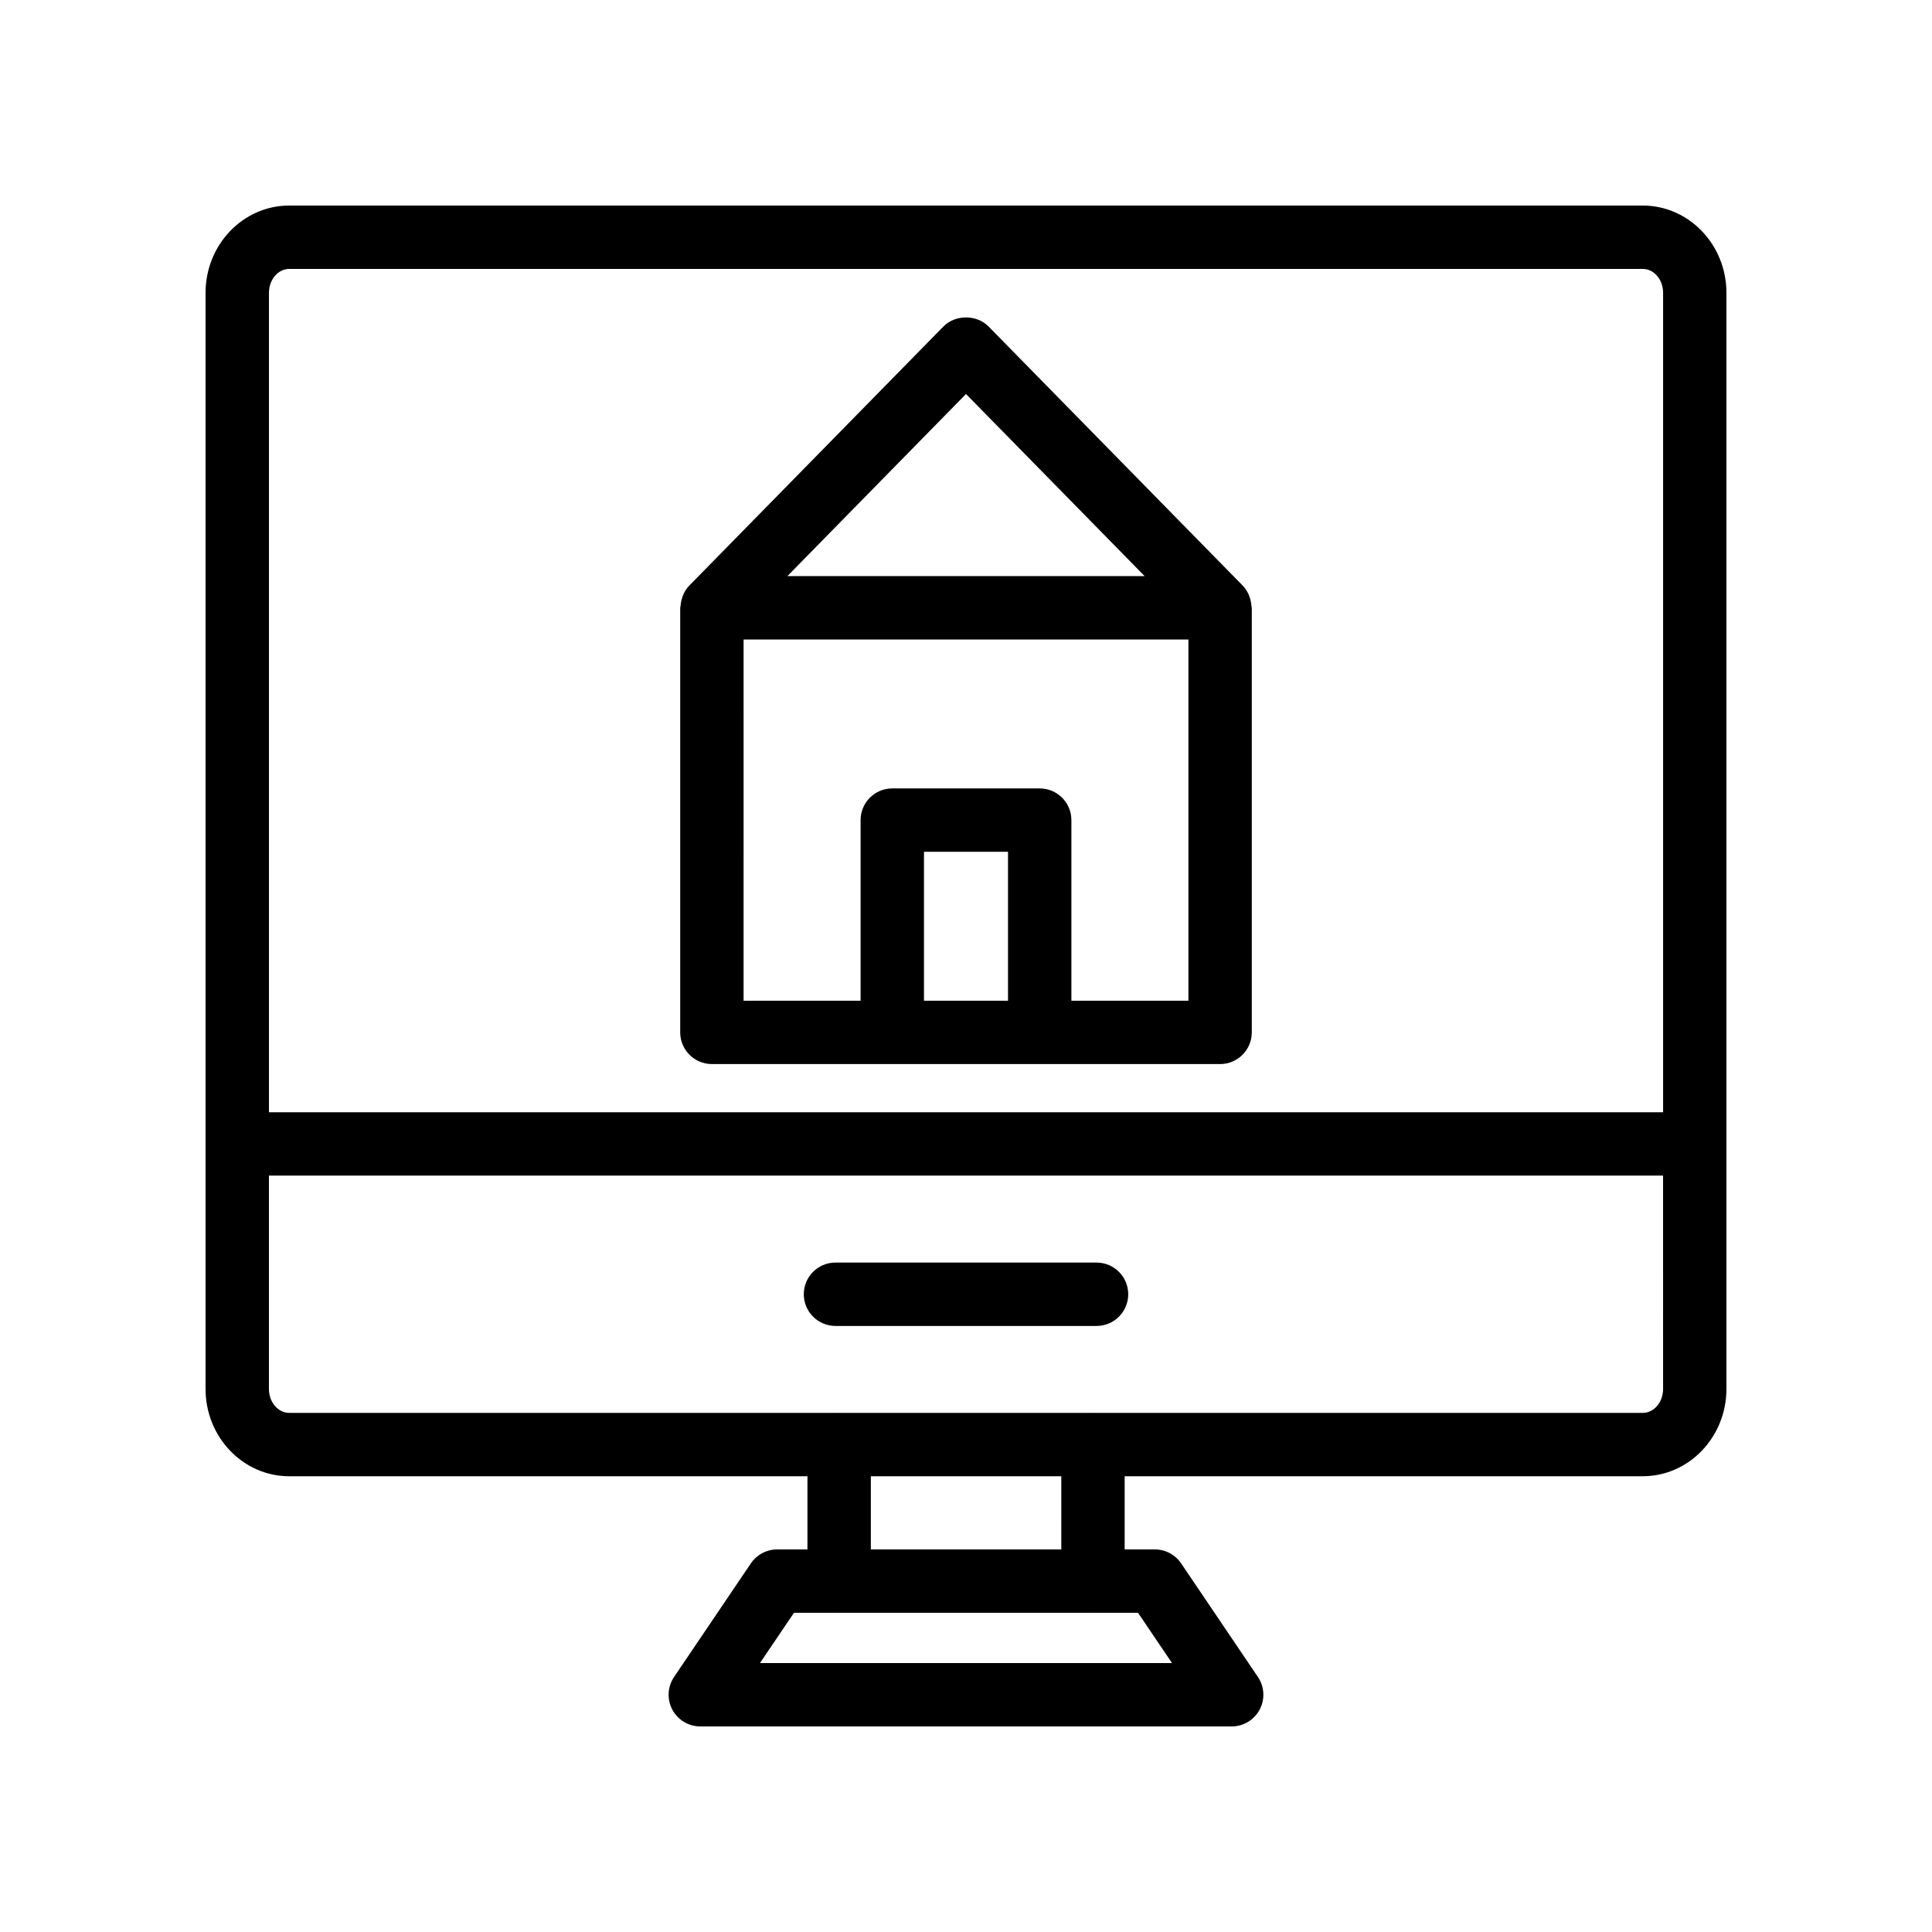 <?xml version="1.0" encoding="UTF-8"?>
<!-- Uploaded to: ICON Repo, www.iconrepo.com, Generator: ICON Repo Mixer Tools -->
<svg fill="#000000" width="800px" height="800px" version="1.1" viewBox="144 144 512 512" xmlns="http://www.w3.org/2000/svg">
 <g>
  <path d="m475.18 302.32c-0.09-0.254-0.148-0.508-0.262-0.75-0.398-0.859-0.898-1.68-1.586-2.379l-67.34-68.652c-3.156-3.223-8.832-3.223-11.988 0l-67.34 68.652c-0.688 0.703-1.191 1.52-1.586 2.379-0.113 0.242-0.172 0.496-0.262 0.75-0.258 0.73-0.406 1.477-0.453 2.246-0.012 0.176-0.102 0.324-0.102 0.5v112.52c0 4.637 3.758 8.398 8.398 8.398h134.68c4.637 0 8.398-3.758 8.398-8.398v-112.52c0-0.18-0.09-0.328-0.102-0.5-0.047-0.773-0.199-1.516-0.453-2.25zm-75.18-53.906 47.34 48.262h-94.68zm-11.137 160.79v-39.473h22.27v39.473zm70.078 0h-31.012v-47.867c0-4.637-3.758-8.398-8.398-8.398h-39.066c-4.637 0-8.398 3.758-8.398 8.398v47.867h-31.012l0.004-95.73h117.88z"/>
  <path d="m220.64 535.22h137.34v19.395h-8.035c-2.789 0-5.394 1.387-6.957 3.695l-20.359 30.113c-1.738 2.574-1.914 5.894-0.461 8.641 1.461 2.742 4.309 4.457 7.418 4.457h140.82c3.109 0 5.957-1.715 7.418-4.457 1.457-2.746 1.277-6.066-0.461-8.645l-20.355-30.113c-1.562-2.309-4.168-3.695-6.957-3.695h-8.004v-19.395h137.31c12.219 0.004 22.164-10.371 22.164-23.121v-290.5c0-12.75-9.945-23.121-22.164-23.121h-358.72c-12.223 0-22.164 10.371-22.164 23.121v290.5c0 12.75 9.941 23.125 22.164 23.125zm233.96 49.508h-109.2l9.008-13.32h11.871c0.035 0 0.066 0.02 0.102 0.02 0.035 0 0.066-0.02 0.102-0.02h67.066c0.035 0 0.066 0.02 0.102 0.02s0.066-0.02 0.102-0.02h11.836zm-29.344-30.117h-50.473v-19.395h50.477zm159.48-42.516c0 3.488-2.41 6.332-5.371 6.332l-145.69-0.004c-0.008 0-0.012-0.004-0.02-0.004-0.008 0-0.012 0.004-0.02 0.004h-67.227c-0.008 0-0.012-0.004-0.02-0.004-0.008 0-0.012 0.004-0.02 0.004h-145.73c-2.961 0-5.371-2.84-5.371-6.328v-56.547h369.46zm-369.46-290.5c0-3.488 2.41-6.328 5.371-6.328h358.72c2.957 0 5.371 2.84 5.371 6.328v217.16l-369.46 0.004z"/>
  <path d="m365.41 495.39h69.184c4.637 0 8.398-3.758 8.398-8.398 0-4.637-3.758-8.398-8.398-8.398h-69.184c-4.637 0-8.398 3.758-8.398 8.398 0.004 4.637 3.762 8.398 8.398 8.398z"/>
 </g>
</svg>